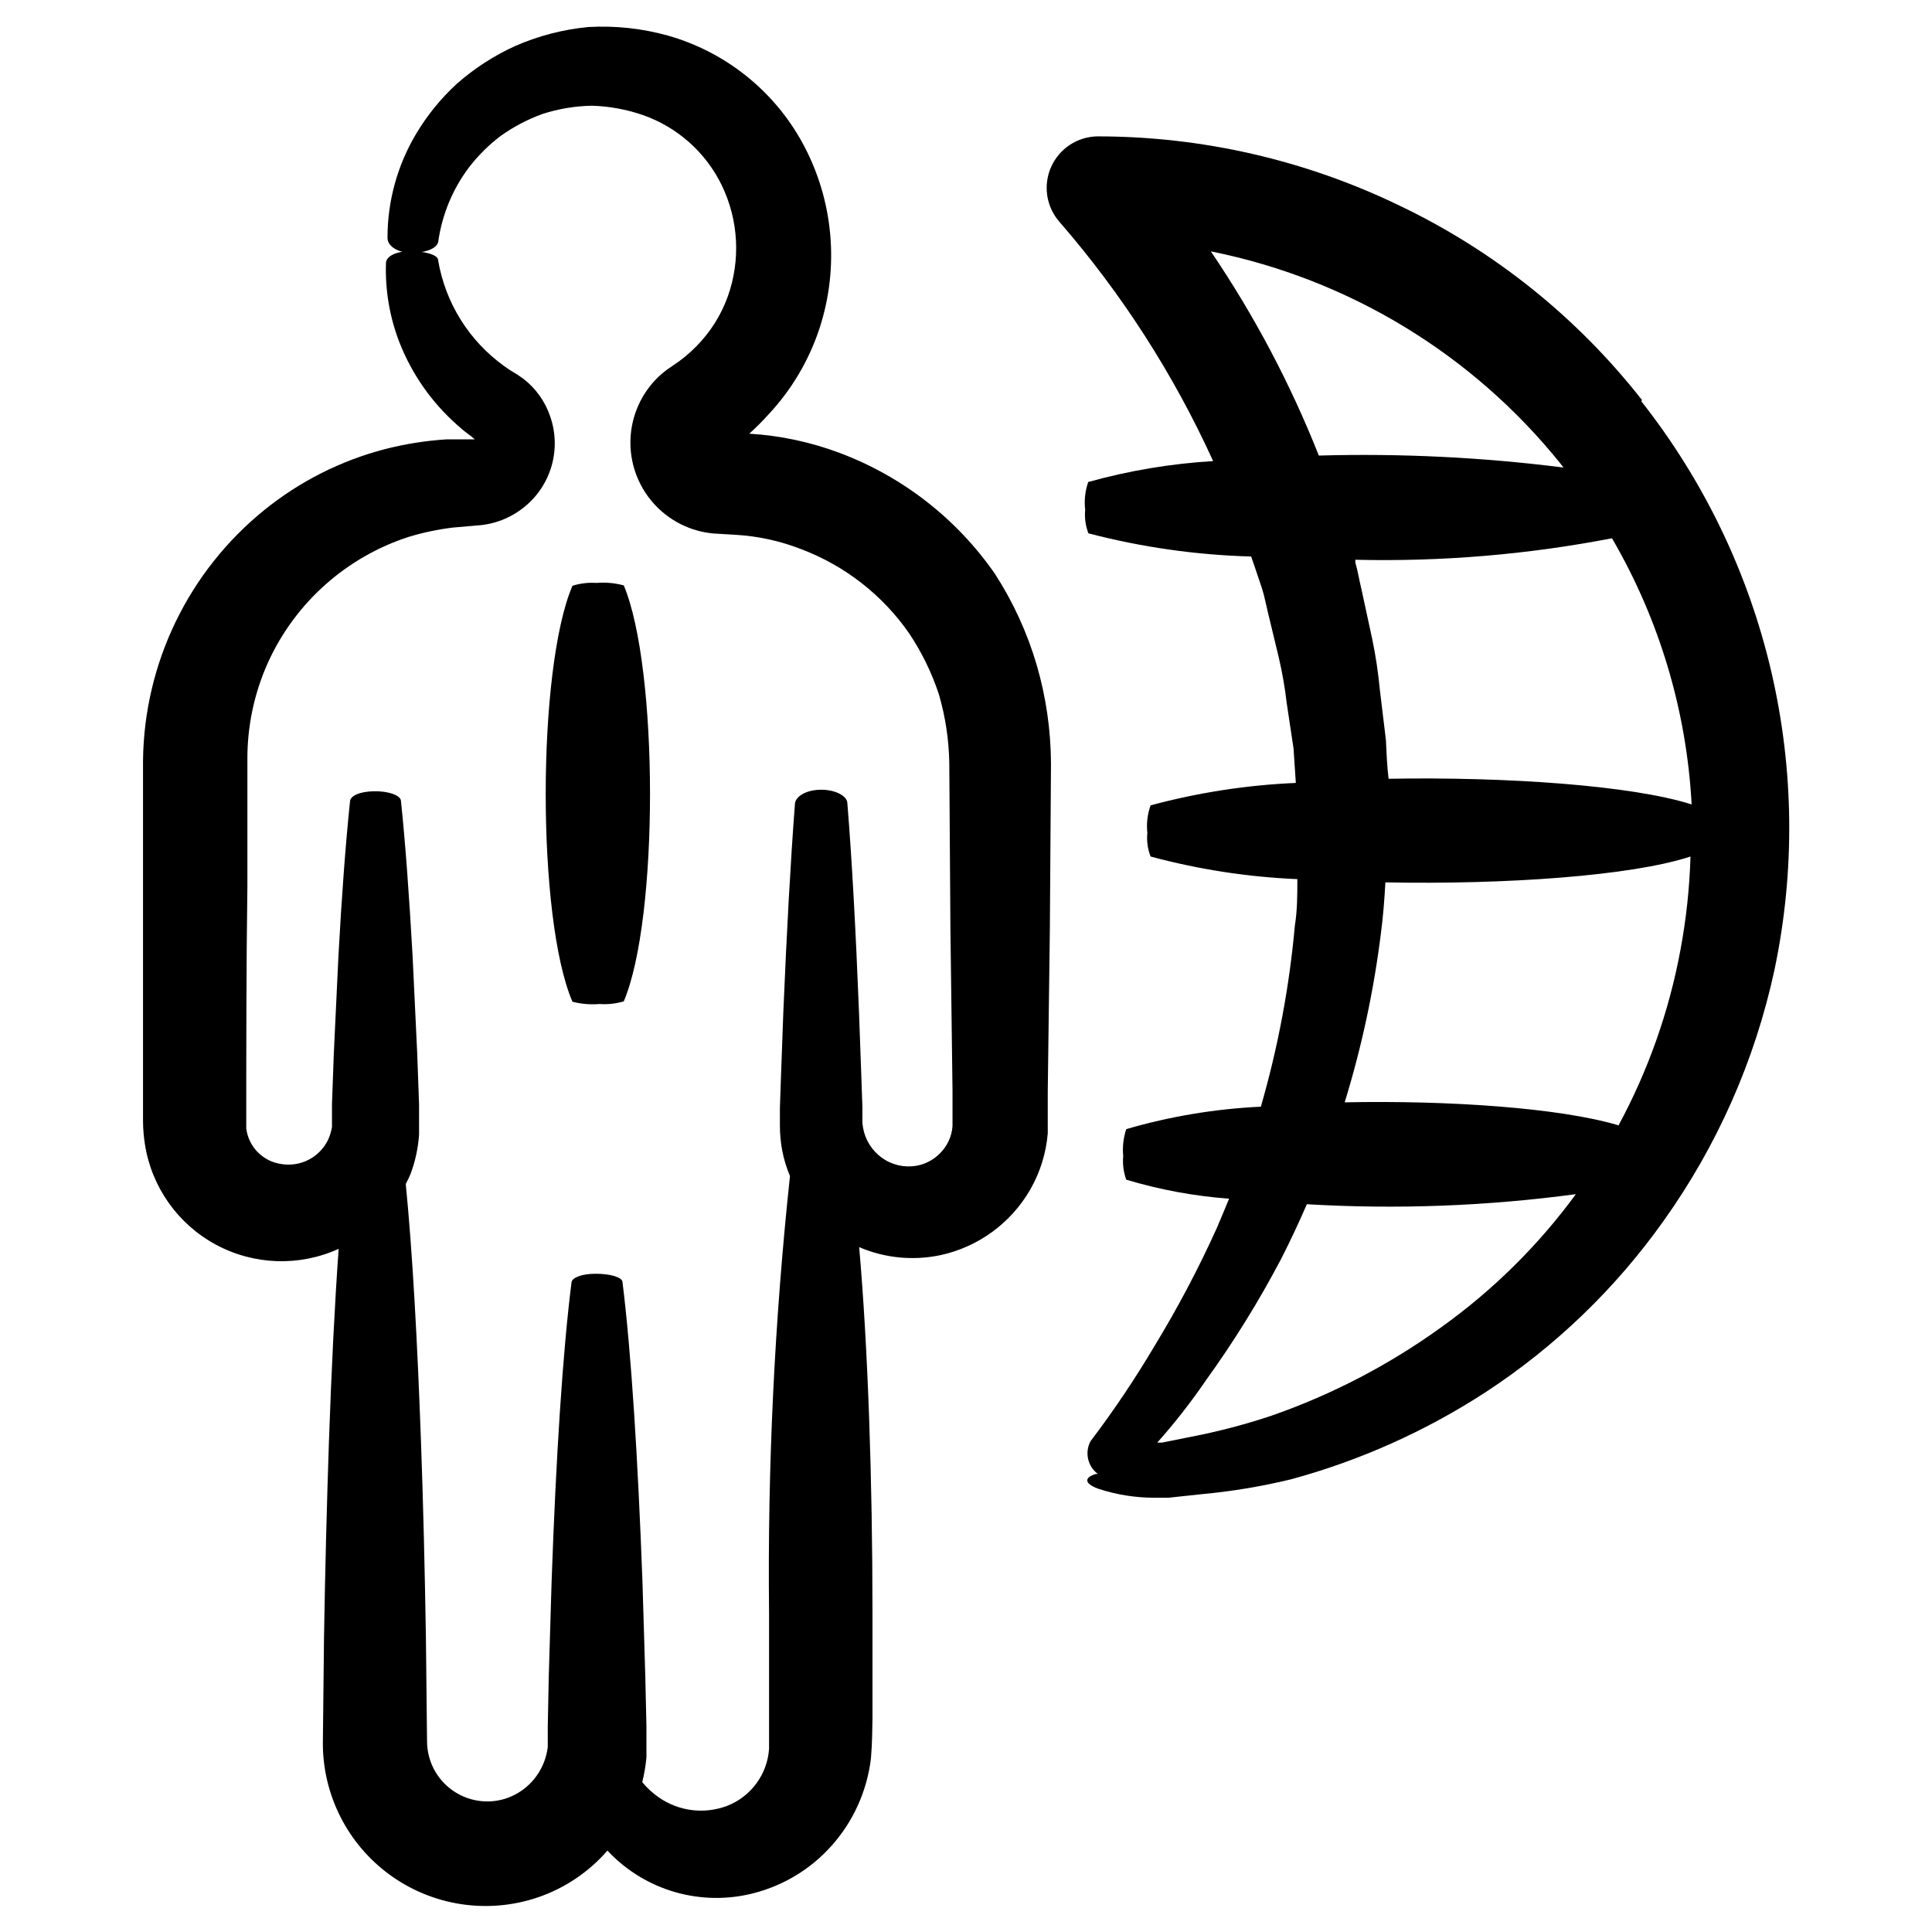 <?xml version="1.0" encoding="UTF-8"?>
<!-- Uploaded to: ICON Repo, www.svgrepo.com, Generator: ICON Repo Mixer Tools -->
<svg fill="#000000" width="800px" height="800px" version="1.1" viewBox="144 144 512 512" xmlns="http://www.w3.org/2000/svg">
 <g>
  <path d="m579.15 250.02c-17.168-21.906-39.168-39.547-64.285-51.539-24.945-12.07-52.297-18.34-80.004-18.34-5.332 0.066-10.137 3.234-12.305 8.105-2.164 4.875-1.297 10.562 2.227 14.566 16.543 19.059 30.254 40.406 40.707 63.379-11.195 0.676-22.293 2.531-33.098 5.543-0.824 2.356-1.102 4.871-0.809 7.356-0.207 2.117 0.086 4.258 0.859 6.246 14.094 3.684 28.562 5.746 43.125 6.144 0.25 0.855 0.605 1.664 0.855 2.469l2.016 5.996c0.656 2.016 1.008 4.082 1.512 6.098l2.922 12.141c0.941 4.004 1.648 8.059 2.117 12.141l1.812 12.043 0.605 9.117c-13.012 0.562-25.918 2.555-38.492 5.945-0.832 2.34-1.125 4.836-0.855 7.305-0.211 2.121 0.082 4.262 0.855 6.25 12.703 3.426 25.75 5.438 38.895 5.992 0 4.133 0 8.262-0.656 12.293-1.461 16.258-4.481 32.336-9.016 48.016-12.082 0.566-24.059 2.562-35.672 5.945-0.758 2.301-1.031 4.738-0.805 7.152-0.191 2.117 0.082 4.25 0.805 6.246 8.879 2.664 18.016 4.352 27.258 5.039-1.059 2.621-2.117 5.039-3.223 7.707l-0.004 0.004c-4.875 10.789-10.41 21.273-16.574 31.387-5.16 8.707-10.812 17.121-16.93 25.188-1.582 2.977-0.746 6.664 1.969 8.668h-0.555c-3.023 0.906-3.223 2.469 0.555 3.879 4.875 1.613 9.977 2.43 15.113 2.418h3.578l2.769-0.301 5.644-0.605h-0.004c8.117-0.734 16.164-2.062 24.082-3.981 18.332-4.984 35.773-12.805 51.691-23.176 18.383-12.043 34.34-27.422 47.059-45.344 14.176-19.879 24.152-42.438 29.32-66.301 5.543-26.199 5.258-53.293-0.836-79.371-6.098-26.074-17.852-50.492-34.43-71.52zm-114.26-39.398c36.602 7.32 69.457 27.297 92.801 56.426l0.656 0.855c-21.5-2.723-43.18-3.785-64.844-3.172-7.531-19.027-17.129-37.172-28.613-54.109zm46.402 129.58-1.613-13.352c-0.422-4.516-1.094-9.008-2.016-13.449l-2.922-13.504c-0.555-2.266-0.906-4.586-1.562-6.801v-0.754c22.809 0.539 45.609-1.367 68.012-5.695 12.539 21.5 19.777 45.68 21.109 70.535-15.82-5.039-48.969-7.356-80.309-6.801-0.398-3.277-0.551-6.703-0.703-10.18zm14.656 155.53c-13.766 9.941-28.906 17.832-44.938 23.426-7.055 2.359-14.258 4.246-21.562 5.644l-7.559 1.512h-1.211 0.004c4.664-5.242 8.988-10.781 12.945-16.578 7.383-10.23 14.031-20.973 19.902-32.141 2.367-4.637 4.637-9.473 6.801-14.461 23.793 1.402 47.668 0.508 71.289-2.668-9.941 13.574-21.984 25.477-35.672 35.266zm46.805-53.555c-15.469-4.586-44.738-6.602-72.398-6.047 4.484-14.555 7.688-29.473 9.574-44.586 0.605-4.484 0.957-9.07 1.211-13.703 31.59 0.605 65.043-1.664 80.863-6.852h-0.004c-0.246 8.316-1.137 16.605-2.668 24.785-3.016 16.266-8.559 31.953-16.426 46.504z"/>
  <path d="m407.66 296.06c-10.176-14.66-24.59-25.859-41.312-32.094-7.633-2.848-15.648-4.547-23.781-5.035 1.766-1.594 3.449-3.277 5.039-5.039 6.125-6.531 10.75-14.32 13.555-22.824 5.352-16.309 3.727-34.102-4.484-49.172-7.59-13.887-20.445-24.145-35.672-28.465-6.863-1.91-13.996-2.676-21.109-2.266-6.691 0.641-13.238 2.34-19.395 5.039-5.644 2.57-10.875 5.965-15.52 10.074-4.176 3.844-7.773 8.273-10.68 13.148-4.992 8.344-7.621 17.887-7.609 27.609 0 2.418 3.223 4.18 7.055 3.981 3.828-0.203 6.195-1.461 6.398-3.023 1.008-7.113 3.797-13.855 8.113-19.598 2.418-3.152 5.246-5.965 8.41-8.363 3.43-2.445 7.176-4.41 11.137-5.844 4.203-1.352 8.582-2.082 12.996-2.168 4.617 0.129 9.188 0.961 13.555 2.469 9.148 3.195 16.664 9.879 20.906 18.59 4.492 9.262 5.055 19.945 1.562 29.625-1.781 4.894-4.602 9.344-8.262 13.051-1.844 1.895-3.891 3.582-6.098 5.035l-1.762 1.211c-0.793 0.594-1.551 1.23-2.266 1.914-4.461 4.316-7.094 10.18-7.352 16.379-0.258 6.199 1.879 12.262 5.969 16.93 4.086 4.672 9.812 7.59 15.992 8.156l5.894 0.352c6.031 0.348 11.965 1.656 17.582 3.879 11.465 4.375 21.352 12.098 28.363 22.168 3.387 5.055 6.066 10.547 7.961 16.324 1.695 5.848 2.609 11.895 2.723 17.984l0.301 44.133 0.555 42.723v5.039 4.18 0.004c-0.059 1.598-0.473 3.164-1.211 4.586-1.492 2.898-4.117 5.051-7.254 5.941-3.148 0.855-6.512 0.402-9.32-1.258-2.805-1.664-4.848-4.359-5.691-7.508-0.199-0.777-0.336-1.566-0.406-2.367v-4.18l-0.301-8.715-0.605-16.625c-0.855-21.512-1.863-40.305-3.074-55.117 0-2.117-3.527-3.777-7.406-3.629-3.875 0.148-6.496 1.965-6.496 3.879-1.16 15.113-2.168 33.605-3.074 55.117l-0.605 16.625-0.301 8.715v4.684 0.004c0.004 2.195 0.207 4.387 0.605 6.547 0.445 2.336 1.137 4.613 2.066 6.801-4.117 38.484-5.965 77.176-5.543 115.88v35.922c-0.227 3.316-1.395 6.5-3.367 9.176-1.973 2.68-4.668 4.738-7.769 5.938-6.008 2.269-12.754 1.441-18.035-2.219-1.66-1.145-3.156-2.516-4.434-4.078 0.535-2.152 0.906-4.344 1.109-6.551v-4.535-3.676l-0.301-13.199-0.754-25.191c-1.211-32.695-2.973-60.711-5.289-79.352 0-1.309-3.426-2.266-7.254-2.215-3.426 0-6.098 1.008-6.246 2.215-2.367 18.641-4.133 46.652-5.289 79.352l-0.754 25.191-0.262 13.199v3.324 2.168c-0.156 1.219-0.441 2.418-0.855 3.574-1.703 4.793-5.539 8.52-10.379 10.078-4.832 1.516-10.094 0.652-14.188-2.328-4.094-2.981-6.531-7.723-6.57-12.785l-0.301-27.559c-0.301-18.137-0.707-35.621-1.309-51.992-0.957-26.754-2.266-50.383-4.031-68.215 0.402-0.855 0.855-1.664 1.211-2.519l-0.004-0.004c1.293-3.391 2.074-6.957 2.316-10.578v-8.113l-0.504-13.754-1.211-25.492c-0.906-16.02-1.914-29.926-3.074-41.012 0-1.562-3.426-2.719-7.254-2.621-3.828 0.102-6.098 1.211-6.246 2.621-1.16 11.082-2.215 25.191-3.074 41.012l-1.211 25.492-0.504 13.754v3.527 1.664 0.906h0.004c-0.195 1.184-0.551 2.336-1.055 3.426-2.246 4.606-7.234 7.203-12.293 6.398-4.902-0.648-8.75-4.516-9.371-9.422 0-20.957 0-42.57 0.301-64.234v-33.355c-0.074-8.996 1.82-17.902 5.543-26.094 7.215-15.75 20.703-27.754 37.18-33.102 3.816-1.16 7.727-1.984 11.688-2.469l6.348-0.555c4.695-0.266 9.184-2.031 12.797-5.039 3.418-2.812 5.894-6.602 7.09-10.863 1.199-4.258 1.062-8.785-0.387-12.965-1.344-4.004-3.852-7.512-7.207-10.078-0.973-0.707-1.98-1.363-3.019-1.965-0.707-0.402-1.359-0.906-2.016-1.359-9.312-6.695-15.598-16.801-17.484-28.113 0-1.309-3.578-2.367-7.457-2.316-3.879 0.051-6.246 1.41-6.348 3.074-0.254 7.258 0.98 14.496 3.629 21.258 3.277 8.289 8.453 15.691 15.113 21.613 0.906 0.805 1.812 1.613 2.769 2.316l0.004 0.004c0.707 0.488 1.379 1.027 2.012 1.609 0.055 0.094 0.055 0.211 0 0.305 0 0-0.352 0 0 0v-0.305h-7.508 0.004c-5.547 0.355-11.047 1.234-16.426 2.621-11.594 3.039-22.41 8.5-31.738 16.023-20.137 16.242-31.965 40.633-32.246 66.5v33.402 33.402 28.82c0.02 2.023 0.188 4.043 0.504 6.043 1.762 11.316 8.719 21.156 18.793 26.594 10.078 5.441 22.121 5.856 32.547 1.117-1.059 14.863-1.914 32.094-2.57 50.934-0.555 16.375-1.008 33.855-1.309 51.992l-0.301 27.559-0.004 0.004c-0.176 13.977 6.438 27.176 17.738 35.402 11.305 8.23 25.895 10.469 39.145 6.008 7.172-2.426 13.574-6.723 18.539-12.441l0.504 0.555c4.863 5.012 10.969 8.648 17.695 10.535 6.727 1.883 13.832 1.953 20.594 0.195 7.887-2.031 15-6.344 20.453-12.395 5.856-6.492 9.551-14.645 10.582-23.328 0.402-5.039 0.301-7.305 0.402-10.531v-28.113c0-35.266-1.211-70.535-3.527-96.832v0.004c6.797 2.91 14.328 3.648 21.562 2.117 10.027-2.176 18.664-8.492 23.781-17.383 2.613-4.555 4.195-9.629 4.637-14.863v-6.144-5.039l0.555-42.723 0.301-44.133c-0.043-8.832-1.312-17.617-3.781-26.098-2.512-8.551-6.246-16.695-11.082-24.184z"/>
  <path d="m302.91 410.07c2.16 0.156 4.328-0.082 6.398-0.703 9.32-21.965 9.219-88.266 0-110.23-2.359-0.641-4.816-0.863-7.254-0.656-2.144-0.145-4.297 0.113-6.348 0.758-9.422 21.965-9.473 88.266 0 110.23v-0.004c2.348 0.609 4.785 0.812 7.203 0.605z"/>
 </g>
</svg>